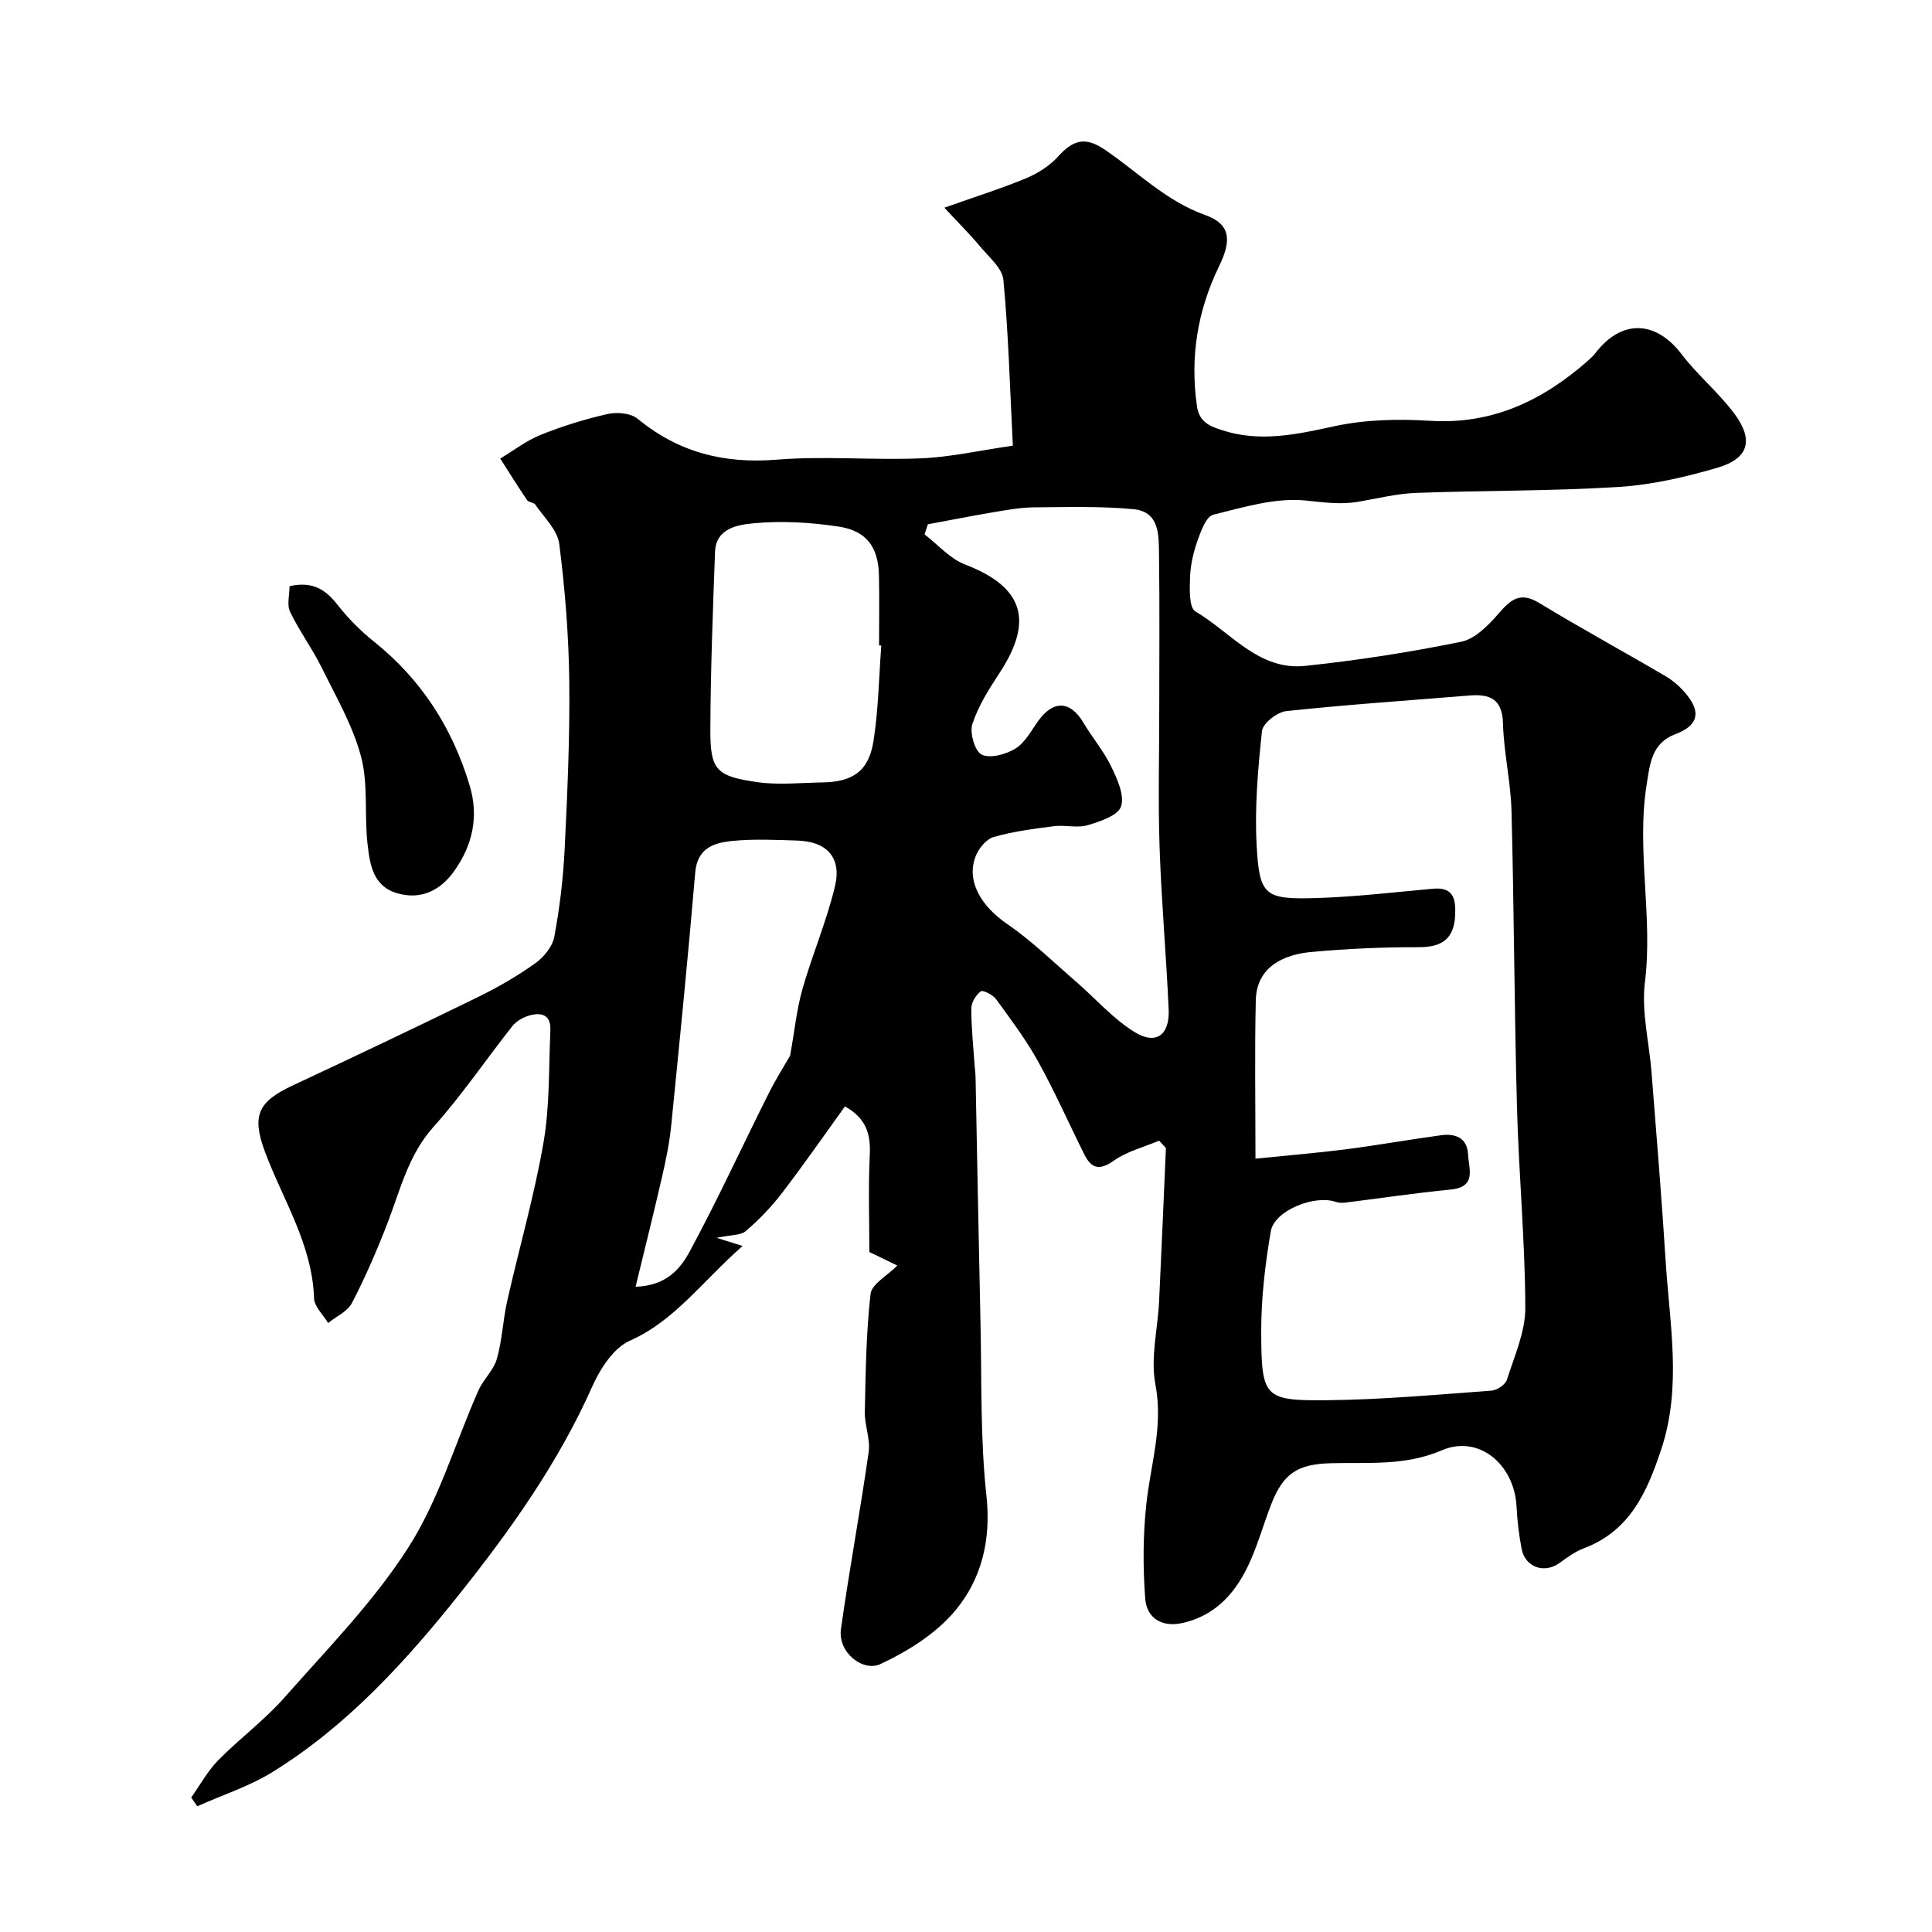 <svg enable-background="new 0 0 400 400" viewBox="0 0 400 400" xmlns="http://www.w3.org/2000/svg"><path d="m239.99 236.16c-3.16 1.34-6.66 2.21-9.4 4.15-2.99 2.12-4.64 1.61-6.09-1.29-3.2-6.41-6.1-12.99-9.57-19.25-2.51-4.53-5.65-8.71-8.71-12.91-.66-.9-2.72-1.94-3.16-1.62-1.01.76-1.96 2.31-1.96 3.55-.01 3.94.42 7.89.69 11.83.06.82.17 1.65.19 2.47.34 16.93.64 33.87 1.02 50.8.27 11.94-.06 23.95 1.23 35.78.99 9.11-.98 17.17-6.38 23.7-3.97 4.8-9.86 8.5-15.6 11.17-3.57 1.65-8.82-2.4-8.14-7.26 1.72-12.25 4-24.42 5.74-36.67.38-2.66-.85-5.52-.8-8.28.17-8.16.27-16.35 1.19-24.43.23-2.05 3.44-3.76 5.54-5.88-1.74-.84-3.59-1.74-5.79-2.81 0-6.5-.24-13.34.09-20.14.2-4.21-.68-7.51-5.14-10-4.23 5.86-8.48 11.99-13 17.89-2.2 2.88-4.77 5.55-7.52 7.91-1.08.93-3.1.78-6.05 1.41 2.01.63 3.33 1.05 5.37 1.68-8.6 7.62-14.09 15.5-23.32 19.61-3.38 1.5-6.17 5.82-7.8 9.49-6.98 15.7-16.84 29.59-27.39 42.84-11.15 14.01-23.31 27.38-38.78 36.96-4.82 2.99-10.39 4.77-15.61 7.11-.42-.61-.84-1.21-1.25-1.82 1.84-2.58 3.38-5.46 5.57-7.69 4.4-4.48 9.55-8.27 13.69-12.96 8.91-10.09 18.5-19.86 25.7-31.12 6.31-9.86 9.68-21.6 14.48-32.45 1.02-2.32 3.16-4.22 3.84-6.59 1.11-3.88 1.25-8.03 2.14-11.98 2.47-10.94 5.6-21.75 7.51-32.77 1.32-7.6 1.08-15.47 1.43-23.23.16-3.44-2.05-3.85-4.65-3.02-1.2.38-2.47 1.16-3.24 2.13-5.47 6.93-10.44 14.28-16.31 20.84-5.24 5.85-6.87 13.04-9.53 19.94-2.17 5.61-4.57 11.16-7.34 16.5-.92 1.77-3.26 2.8-4.95 4.17-1.01-1.71-2.85-3.39-2.91-5.13-.37-11.18-6.44-20.34-10.17-30.34-2.84-7.62-1.31-10.42 5.82-13.75 12.84-6 25.65-12.09 38.39-18.32 4.09-2 8.08-4.32 11.78-6.96 1.76-1.25 3.54-3.44 3.92-5.47 1.11-5.94 1.84-12 2.14-18.04.57-11.59 1.09-23.2.96-34.8-.11-9.53-.87-19.09-2.08-28.54-.37-2.87-3.16-5.46-4.95-8.1-.32-.47-1.37-.44-1.69-.91-1.92-2.83-3.73-5.74-5.57-8.62 2.78-1.67 5.41-3.72 8.38-4.91 4.49-1.8 9.17-3.26 13.89-4.32 1.93-.43 4.77-.17 6.19 1 8.46 6.96 17.86 9.34 28.77 8.46 9.93-.8 20 .14 29.98-.28 6.07-.26 12.1-1.64 18.92-2.62-.62-12.14-.91-23.27-1.96-34.33-.23-2.44-3.02-4.73-4.83-6.92-1.97-2.38-4.18-4.56-7.39-8.02 6.71-2.38 11.93-4.01 16.96-6.11 2.41-1.01 4.84-2.55 6.58-4.48 3.14-3.48 5.65-4.15 9.64-1.45 6.85 4.64 12.64 10.63 20.82 13.56 5.29 1.9 5.49 5.22 2.88 10.59-4.46 9.18-6.04 18.77-4.59 28.94.47 3.33 2.62 4.16 5.07 4.97 7.91 2.63 15.54.93 23.43-.78 6.37-1.38 13.18-1.53 19.72-1.12 12.88.82 23.26-4.15 32.59-12.31.63-.55 1.25-1.12 1.75-1.78 5.43-6.99 12.45-6.7 17.8.32 3.29 4.32 7.6 7.87 10.85 12.21 4.13 5.51 3.07 9.36-3.39 11.26-6.68 1.96-13.63 3.57-20.55 4-13.93.87-27.92.71-41.88 1.23-4.05.15-8.06 1.17-12.08 1.85-3.67.62-7.18.09-10.86-.28-6.22-.62-12.8 1.4-19.08 2.95-1.4.35-2.47 3.19-3.15 5.08-.87 2.43-1.52 5.04-1.63 7.61-.1 2.51-.27 6.53 1.09 7.33 7.29 4.27 13.09 12.28 22.69 11.28 10.84-1.14 21.66-2.82 32.34-5 2.9-.59 5.68-3.45 7.79-5.89 2.52-2.91 4.48-4.52 8.39-2.13 8.61 5.24 17.47 10.05 26.16 15.16 1.67.98 3.22 2.39 4.43 3.91 2.97 3.73 2.15 6.35-2.46 8.1-4.88 1.85-5.22 6.11-5.9 10.35-2.18 13.64 1.33 27.31-.37 41.03-.75 6.08.9 12.45 1.38 18.69 1.01 12.97 2.1 25.94 2.91 38.92.81 12.99 3.39 26.03-.87 38.94-2.91 8.81-6.45 17-16.06 20.61-1.8.67-3.43 1.87-5.01 3.02-3.15 2.29-7.13.95-7.88-2.93-.56-2.89-.89-5.84-1.05-8.78-.45-8.62-7.76-14.9-15.46-11.6-7.64 3.27-15.18 2.47-22.84 2.67-7 .18-9.98 2.03-12.53 8.61-1.47 3.79-2.57 7.73-4.2 11.44-2.78 6.36-6.94 11.43-14.15 13.04-4.26.95-7.4-1.03-7.7-5.1-.48-6.46-.46-13.05.23-19.48.88-8.24 3.55-16.12 1.89-24.78-1.06-5.5.48-11.48.76-17.25.51-10.57.94-21.15 1.41-31.73-.43-.49-.91-1.01-1.4-1.53zm19.94 3.73c6.86-.7 12.78-1.18 18.66-1.93 6.61-.85 13.17-2.03 19.77-2.92 2.96-.4 5.42.51 5.59 4 .14 2.97 1.83 6.71-3.59 7.24-7.3.71-14.56 1.81-21.85 2.71-.65.08-1.37.05-1.98-.16-4.36-1.52-12.7 1.8-13.43 6.11-1.18 6.92-2.01 14-1.98 21.01.05 13.42.62 14.07 13.65 13.95 11.34-.11 22.67-1.16 33.99-1.98 1.16-.08 2.9-1.22 3.22-2.23 1.56-4.92 3.84-9.96 3.82-14.96-.05-13.86-1.36-27.72-1.73-41.59-.55-20.42-.6-40.85-1.13-61.27-.16-6.03-1.6-12.03-1.76-18.06-.14-5.16-2.75-6.16-7.03-5.81-12.62 1.04-25.27 1.88-37.86 3.23-1.87.2-4.84 2.53-5.01 4.12-.84 7.87-1.54 15.87-1.1 23.75.57 10.39 1.68 11.16 12.45 10.83 8.04-.25 16.06-1.21 24.08-1.93 4.23-.38 4.7 2.12 4.57 5.43-.21 4.99-2.75 6.69-7.63 6.68-7.43-.02-14.88.31-22.27 1-5.06.47-11.22 2.72-11.38 9.98-.25 10.45-.07 20.94-.07 32.8zm-67.83-131.34c-.23.7-.45 1.39-.68 2.09 2.78 2.13 5.26 5.04 8.4 6.24 11.96 4.6 14.29 11.48 7.18 22.36-2.21 3.38-4.46 6.9-5.69 10.69-.59 1.82.55 5.67 1.96 6.32 1.81.83 5.02-.07 6.98-1.28 1.97-1.21 3.23-3.65 4.66-5.65 3.15-4.41 6.67-4.28 9.38.28 1.83 3.08 4.21 5.87 5.76 9.08 1.25 2.58 2.81 5.96 2.05 8.28-.62 1.89-4.34 3.13-6.91 3.89-2.15.63-4.66-.09-6.95.2-4.19.53-8.43 1.09-12.48 2.23-1.51.42-3.07 2.3-3.71 3.87-2.1 5.09.98 10.4 6.5 14.17 5.05 3.46 9.49 7.82 14.14 11.84 4.11 3.55 7.77 7.82 12.34 10.59 4.37 2.64 7.16.48 6.93-4.73-.5-11.2-1.5-22.39-1.88-33.59-.32-9.49-.07-19-.07-28.49 0-10.7.1-21.4-.05-32.1-.06-3.96.18-8.9-5.29-9.42-6.79-.64-13.68-.43-20.53-.38-2.76.02-5.54.52-8.28.98-4.6.77-9.18 1.68-13.76 2.53zm-28.51 110c.92-5.12 1.35-9.56 2.55-13.78 2.04-7.17 5.03-14.09 6.74-21.32 1.41-5.94-1.74-9.24-7.8-9.42-4.49-.14-9.03-.36-13.48.08-3.75.37-7.23 1.44-7.66 6.53-1.49 17.5-3.23 34.97-4.98 52.44-.36 3.54-1.08 7.07-1.88 10.54-1.7 7.41-3.55 14.78-5.49 22.79 6.57-.23 9.36-3.89 11.26-7.4 5.73-10.62 10.77-21.6 16.18-32.4 1.53-3.08 3.39-6.01 4.56-8.06zm18.87-84.88c-.15-.01-.31-.02-.46-.03 0-4.82.08-9.65-.02-14.47-.12-5.85-2.51-9.27-8.38-10.15-5.82-.88-11.85-1.23-17.68-.67-3.07.3-7.7.97-7.88 5.89-.45 12.24-.92 24.49-.97 36.74-.03 8.42 1.14 9.72 9.69 10.95 4.42.64 9.02.13 13.53.06 6.31-.09 9.61-2.39 10.57-8.64 1.01-6.49 1.11-13.11 1.6-19.68z" fill="#010000"/><path d="m59.95 121.36c4.99-1.11 7.59.87 10 3.95 2.19 2.79 4.77 5.36 7.54 7.58 9.75 7.83 16.15 17.78 19.74 29.71 1.96 6.5.59 12.38-3.14 17.67-2.79 3.96-6.78 6.13-11.85 4.67-5.02-1.45-5.65-5.97-6.13-10.06-.71-6.06.17-12.44-1.36-18.22-1.7-6.45-5.2-12.46-8.19-18.52-1.94-3.93-4.61-7.52-6.5-11.47-.7-1.47-.11-3.54-.11-5.31z" fill="#010000"/></svg>